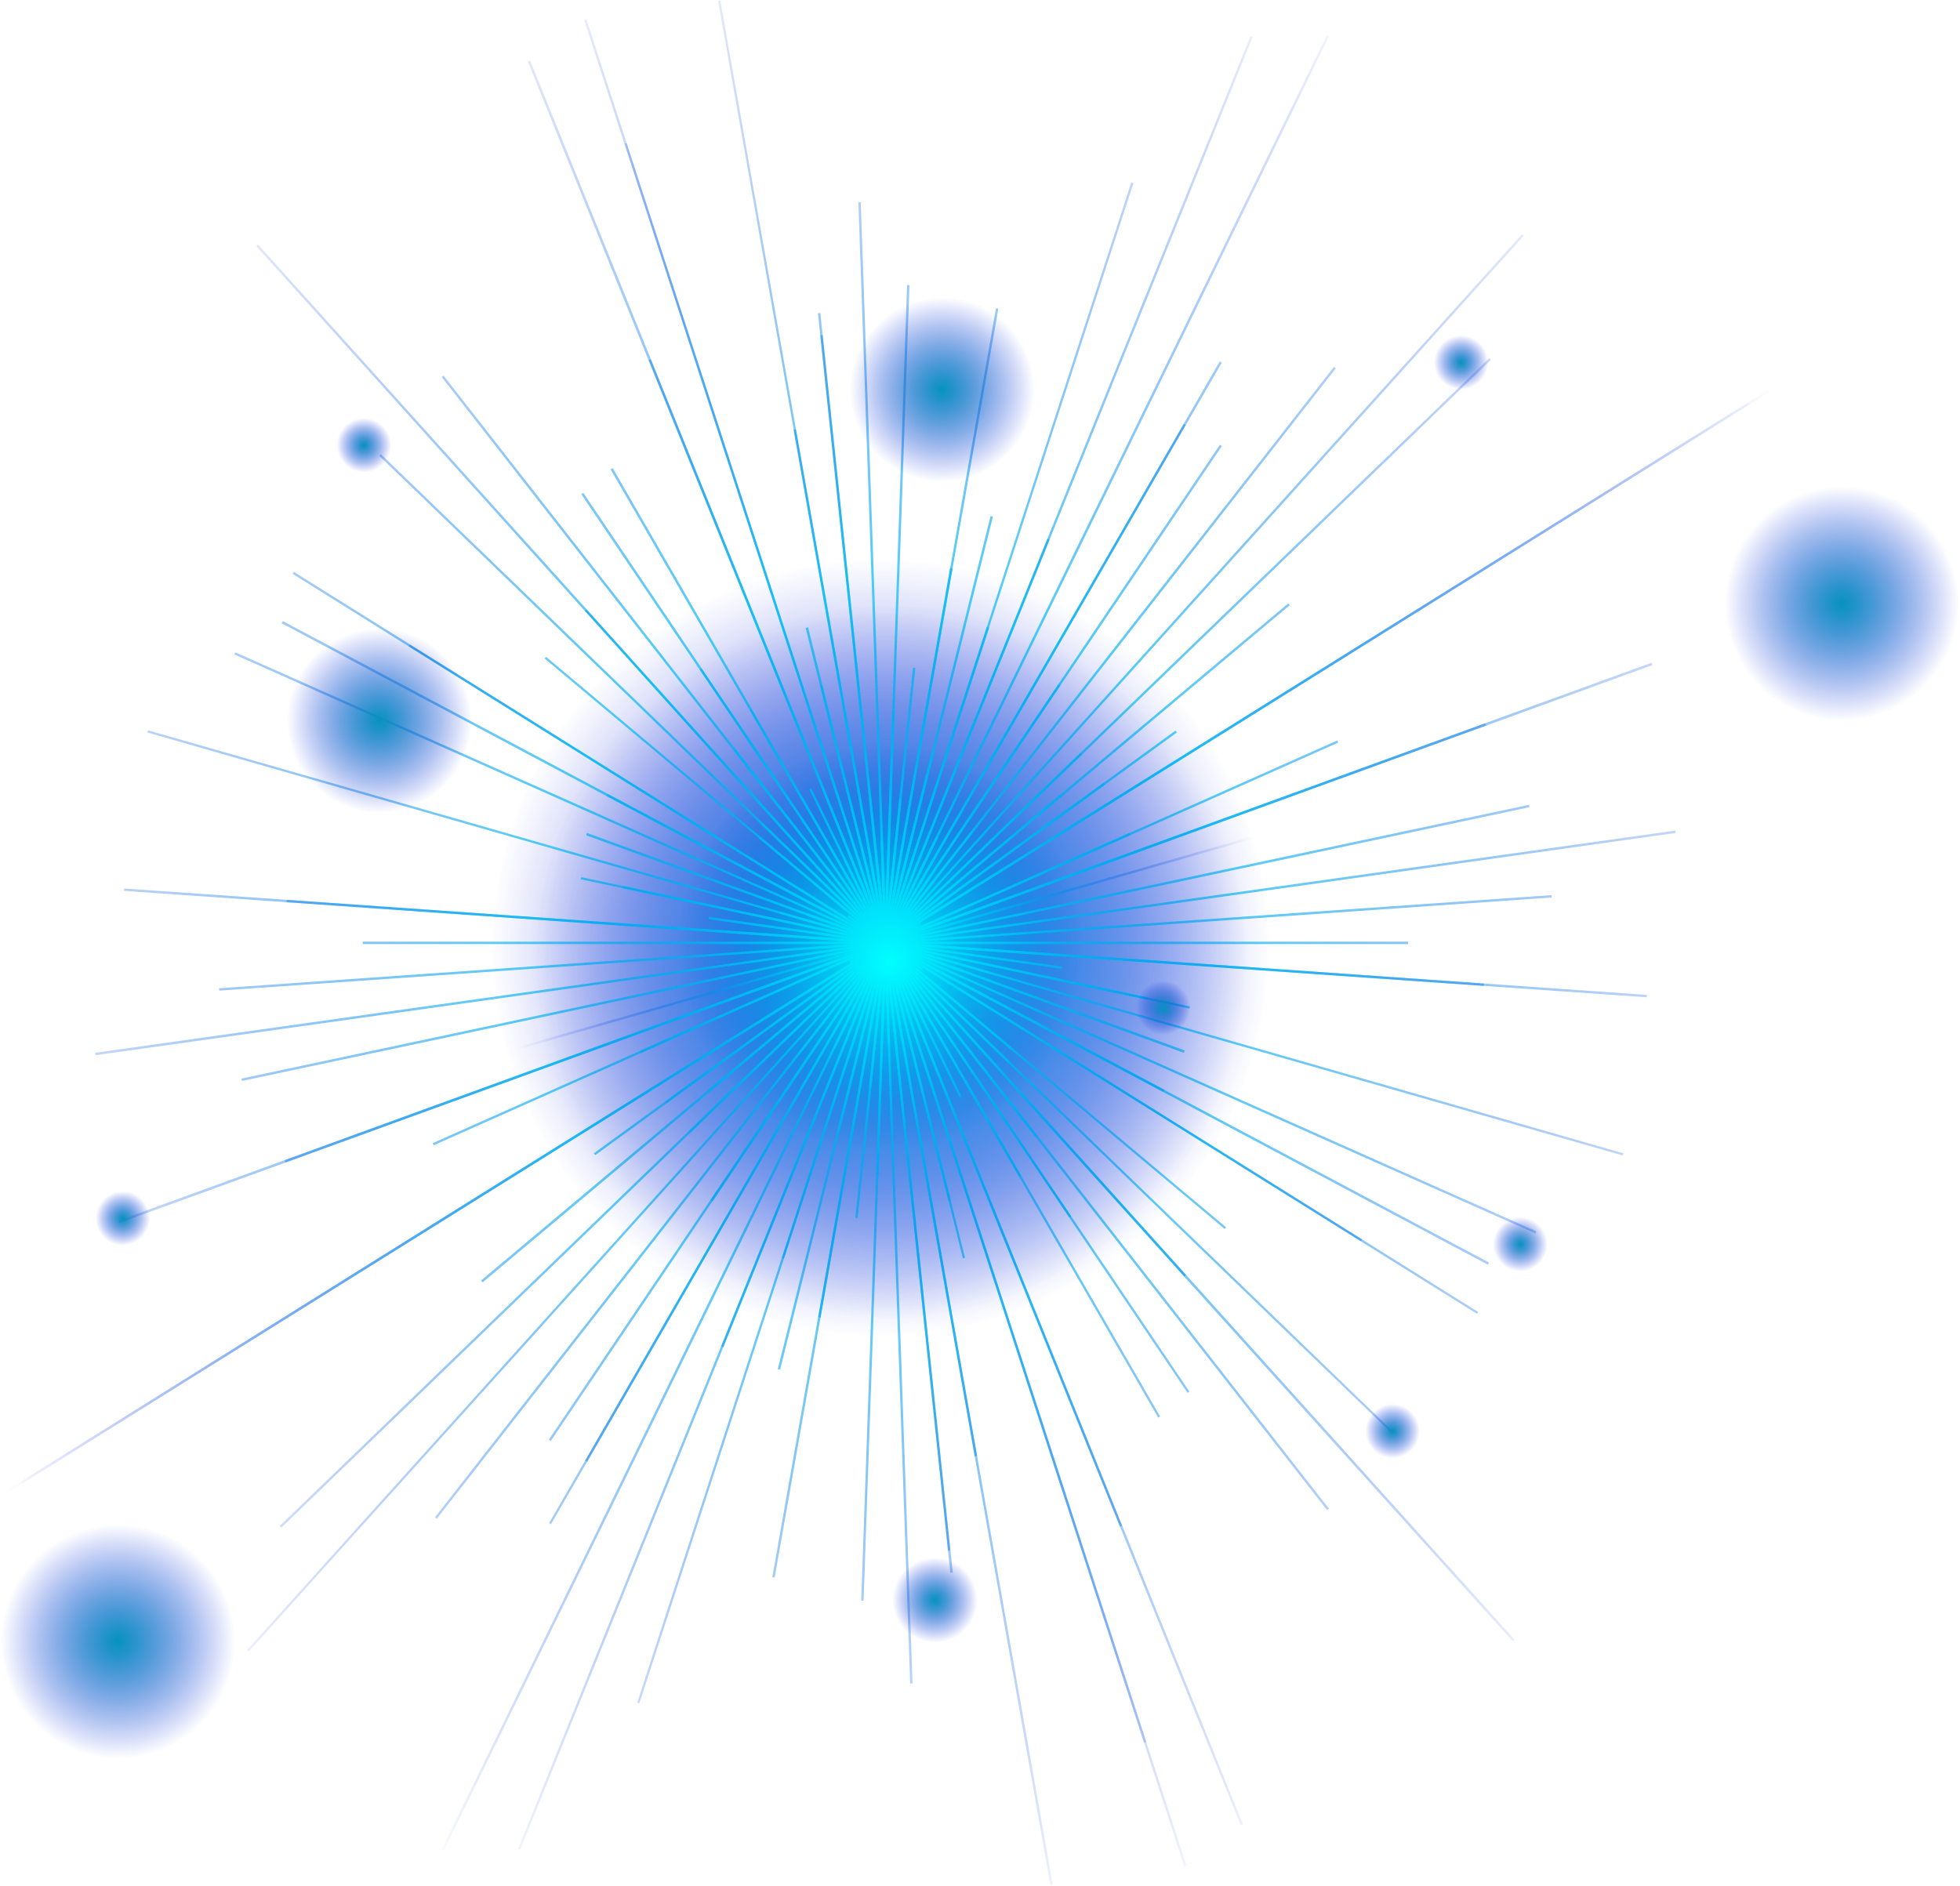 <?xml version="1.0" encoding="UTF-8"?><svg xmlns="http://www.w3.org/2000/svg" fill="none" height="948" style="fill: none;" viewBox="0 0 985 948" width="985"><path d="M442.551 671.19C550.185 671.19 637.441 583.935 637.441 476.301C637.441 368.666 550.185 281.411 442.551 281.411C334.916 281.411 247.661 368.666 247.661 476.301C247.661 583.935 334.916 671.19 442.551 671.19Z" fill="url(#a)"/><path d="M442.551 578.499C498.993 578.499 544.749 532.743 544.749 476.301C544.749 419.858 498.993 374.103 442.551 374.103C386.108 374.103 340.353 419.858 340.353 476.301C340.353 532.743 386.108 578.499 442.551 578.499Z" fill="url(#b)"/><path d="M461.684 473.328H428.291V474.516H461.684V473.328Z" fill="url(#c)"/><path d="M827.577 501.254L62.279 447.778L62.398 446.59L827.577 500.066V501.254Z" fill="url(#d)"/><path d="M533.579 486.994L356.039 462.039L356.277 460.851L533.817 485.806L533.579 486.994Z" fill="url(#e)"/><path d="M576.716 502.563L312.902 446.473L313.258 445.284L576.953 501.375L576.716 502.563Z" fill="url(#f)"/><path d="M815.455 580.755L74.043 368.159L74.399 367.09L815.812 579.686L815.455 580.755Z" fill="url(#g)"/><path d="M483.905 488.776L405.593 460.256L405.95 459.067L484.381 487.588L483.905 488.776Z" fill="url(#h)"/><path d="M455.504 479.269L433.875 469.644L434.351 468.574L455.979 478.2L455.504 479.269Z" fill="url(#i)"/><path d="M584.559 548.788L304.821 400.125L305.296 399.056L585.153 547.719L584.559 548.788Z" fill="url(#j)"/><path d="M742.253 660.375L147.008 288.421L147.721 287.471L742.847 659.425L742.253 660.375Z" fill="url(#k)"/><path d="M463.109 487.827L426.033 460.97L426.746 460.02L463.822 486.876L463.109 487.827Z" fill="url(#l)"/><path d="M615.456 617.713L273.687 330.964L274.399 330.132L616.169 616.881L615.456 617.713Z" fill="url(#m)"/><path d="M698.522 719.555L190.621 229.123L191.452 228.291L699.235 718.724L698.522 719.555Z" fill="url(#n)"/><path d="M760.198 824.962L128.827 123.717L129.658 122.885L761.148 824.131L760.198 824.962Z" fill="url(#o)"/><path d="M520.15 571.248L368.754 377.31L369.705 376.597L521.101 570.536L520.15 571.248Z" fill="url(#p)"/><path d="M537.382 611.89L351.643 336.549L352.593 335.955L538.333 611.296L537.382 611.89Z" fill="url(#q)"/><path d="M582.064 712.544L306.841 235.896L307.911 235.302L583.014 711.95L582.064 712.544Z" fill="url(#r)"/><path d="M464.535 515.397L424.25 432.925L425.319 432.45L465.605 514.922L464.535 515.397Z" fill="url(#s)"/><path d="M562.812 767.326L325.974 180.994L327.043 180.519L563.881 766.851L562.812 767.326Z" fill="url(#t)"/><path d="M595.135 938.093L293.65 10.228L294.72 9.753L596.205 937.618L595.135 938.093Z" fill="url(#u)"/><path d="M476.656 603.573L412.129 344.631L413.198 344.274L477.844 603.216L476.656 603.573Z" fill="url(#v)"/><path d="M489.847 732.033L398.819 216.051L400.008 215.813L491.036 731.796L489.847 732.033Z" fill="url(#w)"/><path d="M477.607 790.499L411.06 157.464L412.248 157.346L478.796 790.38L477.607 790.499Z" fill="url(#x)"/><path d="M457.405 846.233L431.38 101.731L432.569 101.612L458.593 846.114L457.405 846.233Z" fill="url(#y)"/><path d="M433.995 804.523H432.807L455.861 143.324H457.049L433.995 804.523Z" fill="url(#z)"/><path d="M431.024 612.248L429.836 612.129L458.832 335.6L460.02 335.718L431.024 612.248Z" fill="url(#A)"/><path d="M389.313 792.876L388.125 792.758L500.543 154.97L501.731 155.088L389.313 792.876Z" fill="url(#B)"/><path d="M392.046 688.42L390.858 688.182L497.81 259.425L498.998 259.662L392.046 688.42Z" fill="url(#C)"/><path d="M393.948 632.687L392.878 632.33L495.908 315.159L497.097 315.516L393.948 632.687Z" fill="url(#D)"/><path d="M261.446 929.656L260.376 929.181L628.409 18.19L629.478 18.666L261.446 929.656Z" fill="url(#E)"/><path d="M419.616 527.28L418.546 526.805L470.359 420.566L471.428 421.042L419.616 527.28Z" fill="url(#F)"/><path d="M295.077 734.766L294.007 734.172L594.898 213.08L595.849 213.674L295.077 734.766Z" fill="url(#G)"/><path d="M358.06 603.928L356.99 603.215L531.915 343.917L532.866 344.63L358.06 603.928Z" fill="url(#H)"/><path d="M219.498 763.405L218.547 762.692L670.358 184.44L671.309 185.154L219.498 763.405Z" fill="url(#I)"/><path d="M429.598 491.868L428.647 491.036L460.257 455.979L461.208 456.812L429.598 491.868Z" fill="url(#J)"/><path d="M346.888 569.467L346.057 568.635L542.966 378.38L543.798 379.212L346.888 569.467Z" fill="url(#K)"/><path d="M356.99 548.552L356.158 547.601L532.984 399.295L533.697 400.246L356.99 548.552Z" fill="url(#L)"/><path d="M335.124 554.493L334.411 553.542L554.732 393.353L555.444 394.303L335.124 554.493Z" fill="url(#M)"/><path d="M1.554 751.759L0.841 750.689L888.42 196.086L889.014 197.156L1.554 751.759Z" fill="url(#N)"/><path d="M427.459 483.904L426.865 482.835L462.515 463.94L462.991 465.01L427.459 483.904Z" fill="url(#O)"/><path d="M322.052 529.3L321.577 528.231L567.803 418.546L568.397 419.616L322.052 529.3Z" fill="url(#P)"/><path d="M143.443 584.321L143.086 583.132L746.412 363.525L746.769 364.714L143.443 584.321Z" fill="url(#Q)"/><path d="M437.797 476.656L437.441 475.468L452.177 471.189L452.414 472.378L437.797 476.656Z" fill="url(#R)"/><path d="M121.577 543.323L121.339 542.134L768.397 404.523L768.635 405.712L121.577 543.323Z" fill="url(#S)"/><path d="M48.018 530.369L47.781 529.181L841.956 417.476L842.075 418.664L48.018 530.369Z" fill="url(#T)"/><path d="M110.169 497.927L110.05 496.739L779.686 449.918L779.805 451.106L110.169 497.927Z" fill="url(#U)"/><path d="M707.672 473.328H182.302V474.516H707.672V473.328Z" fill="url(#V)"/><path d="M745.699 495.552L144.037 453.484L144.156 452.296L745.818 494.363L745.699 495.552Z" fill="url(#W)"/><path d="M466.912 477.607L422.824 471.428L423.062 470.239L467.031 476.419L466.912 477.607Z" fill="url(#X)"/><path d="M597.749 506.959L291.868 441.956L292.106 440.887L597.987 505.889L597.749 506.959Z" fill="url(#Y)"/><path d="M497.572 489.61L392.046 459.307L392.284 458.237L497.929 488.54L497.572 489.61Z" fill="url(#Z)"/><path d="M594.898 529.181L294.602 419.852L294.958 418.664L595.373 527.992L594.898 529.181Z" fill="url(#aa)"/><path d="M771.606 619.972L117.774 328.944L118.25 327.875L772.081 618.902L771.606 619.972Z" fill="url(#ab)"/><path d="M747.72 635.658L141.542 313.258L142.136 312.188L748.314 634.588L747.72 635.658Z" fill="url(#ac)"/><path d="M683.905 623.894L205.356 324.905L205.951 323.954L684.499 622.943L683.905 623.894Z" fill="url(#ad)"/><path d="M455.861 482.597L433.401 466.198L433.995 465.247L456.574 481.646L455.861 482.597Z" fill="url(#ae)"/><path d="M507.91 527.518L381.232 421.279L381.945 420.328L508.623 526.567L507.91 527.518Z" fill="url(#af)"/><path d="M506.485 534.173L382.54 414.506L383.371 413.674L507.316 533.341L506.485 534.173Z" fill="url(#ag)"/><path d="M595.135 641.6L293.888 306.96L294.72 306.247L596.086 640.887L595.135 641.6Z" fill="url(#ah)"/><path d="M666.912 759.009L221.993 189.551L222.944 188.838L667.862 758.296L666.912 759.009Z" fill="url(#ai)"/><path d="M596.799 700.066L292.106 248.373L293.175 247.779L597.75 699.472L596.799 700.066Z" fill="url(#aj)"/><path d="M512.188 591.57L376.716 356.871L377.667 356.276L513.258 590.976L512.188 591.57Z" fill="url(#ak)"/><path d="M482.242 551.641L406.663 396.68L407.732 396.205L483.311 551.166L482.242 551.641Z" fill="url(#al)"/><path d="M623.537 917.416L265.249 30.906L266.437 30.431L624.606 916.941L623.537 917.416Z" fill="url(#am)"/><path d="M574.934 875.942L313.853 72.26L314.922 71.903L576.122 875.585L574.934 875.942Z" fill="url(#an)"/><path d="M483.906 632.567L404.88 315.634L406.069 315.277L484.975 632.211L483.906 632.567Z" fill="url(#ao)"/><path d="M527.874 947.6L360.911 0.484L361.981 0.246L529.063 947.362L527.874 947.6Z" fill="url(#ap)"/><path d="M476.42 779.449L412.249 168.517L413.437 168.398L477.608 779.33L476.42 779.449Z" fill="url(#aq)"/><path d="M446.116 525.379L442.551 422.587L443.739 422.468L447.304 525.26L446.116 525.379Z" fill="url(#ar)"/><path d="M441.481 590.619H440.292L448.373 357.227H449.562L441.481 590.619Z" fill="url(#as)"/><path d="M437.916 546.531L436.728 546.412L451.938 401.314L453.127 401.433L437.916 546.531Z" fill="url(#at)"/><path d="M412.367 662.277L411.178 662.039L477.488 285.569L478.677 285.807L412.367 662.277Z" fill="url(#au)"/><path d="M421.636 569.823L420.448 569.467L468.219 378.023L469.408 378.38L421.636 569.823Z" fill="url(#av)"/><path d="M321.339 856.097L320.27 855.74L568.516 91.749L569.586 92.106L321.339 856.097Z" fill="url(#aw)"/><path d="M363.525 677.13L362.456 676.655L526.448 270.714L527.517 271.189L363.525 677.13Z" fill="url(#ax)"/><path d="M223.062 930.132L221.993 929.538L666.792 17.716L667.862 18.31L223.062 930.132Z" fill="url(#ay)"/><path d="M276.895 766.138L275.944 765.544L612.961 181.707L614.03 182.301L276.895 766.138Z" fill="url(#az)"/><path d="M276.776 724.308L275.825 723.595L613.08 223.537L614.03 224.25L276.776 724.308Z" fill="url(#aA)"/><path d="M401.79 530.132L400.84 529.419L488.065 417.714L489.015 418.427L401.79 530.132Z" fill="url(#aB)"/><path d="M125.023 830.072L124.191 829.359L764.831 117.774L765.782 118.487L125.023 830.072Z" fill="url(#aC)"/><path d="M141.423 767.803L140.591 766.971L748.433 180.044L749.264 180.876L141.423 767.803Z" fill="url(#aD)"/><path d="M242.552 644.571L241.72 643.62L647.423 303.276L648.136 304.227L242.552 644.571Z" fill="url(#aE)"/><path d="M299.117 580.637L298.404 579.686L590.738 367.209L591.451 368.16L299.117 580.637Z" fill="url(#aF)"/><path d="M11.536 745.461L10.941 744.392L878.319 202.385L879.032 203.454L11.536 745.461Z" fill="url(#aG)"/><path d="M439.699 477.37L439.104 476.3L450.156 470.478L450.75 471.547L439.699 477.37Z" fill="url(#aH)"/><path d="M217.952 575.646L217.477 574.576L672.021 372.2L672.497 373.27L217.952 575.646Z" fill="url(#aI)"/><path d="M59.901 614.743L59.426 613.554L829.953 333.104L830.429 334.292L59.901 614.743Z" fill="url(#aJ)"/><path d="M183.253 549.621L182.896 548.433L706.603 398.226L706.96 399.414L183.253 549.621Z" fill="url(#aK)"/><path d="M431.499 477.37L431.262 476.181L458.475 470.478L458.713 471.666L431.499 477.37Z" fill="url(#aL)"/><path d="M447.304 662.871C546.406 662.871 626.745 582.533 626.745 483.43C626.745 384.328 546.406 303.989 447.304 303.989C348.201 303.989 267.863 384.328 267.863 483.43C267.863 582.533 348.201 662.871 447.304 662.871Z" fill="url(#aM)"/><path d="M59.307 883.905C91.794 883.905 118.131 857.568 118.131 825.081C118.131 792.594 91.794 766.258 59.307 766.258C26.82 766.258 0.484 792.594 0.484 825.081C0.484 857.568 26.82 883.905 59.307 883.905Z" fill="url(#aN)"/><path d="M925.616 362.219C958.103 362.219 984.439 335.883 984.439 303.396C984.439 270.908 958.103 244.572 925.616 244.572C893.129 244.572 866.792 270.908 866.792 303.396C866.792 335.883 893.129 362.219 925.616 362.219Z" fill="url(#aO)"/><path d="M473.448 242.195C499.044 242.195 519.793 221.446 519.793 195.85C519.793 170.254 499.044 149.504 473.448 149.504C447.852 149.504 427.102 170.254 427.102 195.85C427.102 221.446 447.852 242.195 473.448 242.195Z" fill="url(#aP)"/><path d="M190.62 408.564C216.216 408.564 236.966 387.815 236.966 362.219C236.966 336.623 216.216 315.873 190.62 315.873C165.024 315.873 144.274 336.623 144.274 362.219C144.274 387.815 165.024 408.564 190.62 408.564Z" fill="url(#aQ)"/><path d="M469.883 825.675C481.696 825.675 491.273 816.098 491.273 804.285C491.273 792.471 481.696 782.895 469.883 782.895C458.069 782.895 448.492 792.471 448.492 804.285C448.492 816.098 458.069 825.675 469.883 825.675Z" fill="url(#aR)"/><path d="M699.829 732.984C707.377 732.984 713.495 726.866 713.495 719.318C713.495 711.771 707.377 705.652 699.829 705.652C692.282 705.652 686.163 711.771 686.163 719.318C686.163 726.866 692.282 732.984 699.829 732.984Z" fill="url(#aS)"/><path d="M764 639.105C771.548 639.105 777.666 632.986 777.666 625.439C777.666 617.891 771.548 611.772 764 611.772C756.452 611.772 750.334 617.891 750.334 625.439C750.334 632.986 756.452 639.105 764 639.105Z" fill="url(#aT)"/><path d="M584.559 520.27C592.106 520.27 598.225 514.151 598.225 506.604C598.225 499.056 592.106 492.938 584.559 492.938C577.011 492.938 570.893 499.056 570.893 506.604C570.893 514.151 577.011 520.27 584.559 520.27Z" fill="url(#aU)"/><path d="M734.292 195.85C741.839 195.85 747.958 189.731 747.958 182.184C747.958 174.636 741.839 168.518 734.292 168.518C726.744 168.518 720.625 174.636 720.625 182.184C720.625 189.731 726.744 195.85 734.292 195.85Z" fill="url(#aV)"/><path d="M182.896 237.441C190.444 237.441 196.562 231.323 196.562 223.775C196.562 216.228 190.444 210.109 182.896 210.109C175.348 210.109 169.23 216.228 169.23 223.775C169.23 231.323 175.348 237.441 182.896 237.441Z" fill="url(#aW)"/><path d="M61.684 626.032C69.232 626.032 75.35 619.914 75.35 612.366C75.35 604.819 69.232 598.7 61.684 598.7C54.137 598.7 48.018 604.819 48.018 612.366C48.018 619.914 54.137 626.032 61.684 626.032Z" fill="url(#aX)"/><defs><radialGradient cx="0" cy="0" gradientTransform="translate(442.57 476.301) scale(194.89)" gradientUnits="userSpaceOnUse" id="a" r="1"><stop stop-color="#0012B6"/><stop offset="1" stop-color="#031CDB" stop-opacity="0"/></radialGradient><radialGradient cx="0" cy="0" gradientTransform="translate(442.57 476.301) scale(102.198)" gradientUnits="userSpaceOnUse" id="b" r="1"><stop stop-color="#0593BF"/><stop offset="1" stop-color="#031CDB" stop-opacity="0"/></radialGradient><radialGradient cx="0" cy="0" gradientTransform="matrix(521.957 0 0 521.955 442.217 463.235)" gradientUnits="userSpaceOnUse" id="c" r="1"><stop stop-color="#0FF"/><stop offset="1" stop-color="#031CDB" stop-opacity="0"/></radialGradient><radialGradient cx="0" cy="0" gradientTransform="matrix(521.956 0 0 521.955 442.217 463.235)" gradientUnits="userSpaceOnUse" id="d" r="1"><stop stop-color="#0FF"/><stop offset="1" stop-color="#031CDB" stop-opacity="0"/></radialGradient><radialGradient cx="0" cy="0" gradientTransform="matrix(521.956 0 0 521.955 442.217 463.235)" gradientUnits="userSpaceOnUse" id="e" r="1"><stop stop-color="#0FF"/><stop offset="1" stop-color="#031CDB" stop-opacity="0"/></radialGradient><radialGradient cx="0" cy="0" gradientTransform="matrix(521.955 0 0 521.957 442.217 463.236)" gradientUnits="userSpaceOnUse" id="f" r="1"><stop stop-color="#0FF"/><stop offset="1" stop-color="#031CDB" stop-opacity="0"/></radialGradient><radialGradient cx="0" cy="0" gradientTransform="translate(442.216 463.235) scale(521.955)" gradientUnits="userSpaceOnUse" id="g" r="1"><stop stop-color="#0FF"/><stop offset="1" stop-color="#031CDB" stop-opacity="0"/></radialGradient><radialGradient cx="0" cy="0" gradientTransform="matrix(521.954 0 0 521.955 442.217 463.235)" gradientUnits="userSpaceOnUse" id="h" r="1"><stop stop-color="#0FF"/><stop offset="1" stop-color="#031CDB" stop-opacity="0"/></radialGradient><radialGradient cx="0" cy="0" gradientTransform="matrix(522.11 0 0 522.108 442.216 463.227)" gradientUnits="userSpaceOnUse" id="i" r="1"><stop stop-color="#0FF"/><stop offset="1" stop-color="#031CDB" stop-opacity="0"/></radialGradient><radialGradient cx="0" cy="0" gradientTransform="matrix(521.956 0 0 521.955 442.217 463.235)" gradientUnits="userSpaceOnUse" id="j" r="1"><stop stop-color="#0FF"/><stop offset="1" stop-color="#031CDB" stop-opacity="0"/></radialGradient><radialGradient cx="0" cy="0" gradientTransform="translate(442.216 463.236) scale(521.955)" gradientUnits="userSpaceOnUse" id="k" r="1"><stop stop-color="#0FF"/><stop offset="1" stop-color="#031CDB" stop-opacity="0"/></radialGradient><radialGradient cx="0" cy="0" gradientTransform="matrix(521.956 0 0 521.953 442.217 463.236)" gradientUnits="userSpaceOnUse" id="l" r="1"><stop stop-color="#0FF"/><stop offset="1" stop-color="#031CDB" stop-opacity="0"/></radialGradient><radialGradient cx="0" cy="0" gradientTransform="translate(442.217 463.235) scale(521.955)" gradientUnits="userSpaceOnUse" id="m" r="1"><stop stop-color="#0FF"/><stop offset="1" stop-color="#031CDB" stop-opacity="0"/></radialGradient><radialGradient cx="0" cy="0" gradientTransform="matrix(521.956 0 0 521.955 442.217 463.236)" gradientUnits="userSpaceOnUse" id="n" r="1"><stop stop-color="#0FF"/><stop offset="1" stop-color="#031CDB" stop-opacity="0"/></radialGradient><radialGradient cx="0" cy="0" gradientTransform="translate(442.217 463.237) scale(521.955)" gradientUnits="userSpaceOnUse" id="o" r="1"><stop stop-color="#0FF"/><stop offset="1" stop-color="#031CDB" stop-opacity="0"/></radialGradient><radialGradient cx="0" cy="0" gradientTransform="translate(442.217 463.235) scale(521.955)" gradientUnits="userSpaceOnUse" id="p" r="1"><stop stop-color="#0FF"/><stop offset="1" stop-color="#031CDB" stop-opacity="0"/></radialGradient><radialGradient cx="0" cy="0" gradientTransform="translate(442.217 463.236) scale(521.956)" gradientUnits="userSpaceOnUse" id="q" r="1"><stop stop-color="#0FF"/><stop offset="1" stop-color="#031CDB" stop-opacity="0"/></radialGradient><radialGradient cx="0" cy="0" gradientTransform="matrix(521.955 0 0 521.956 442.217 463.236)" gradientUnits="userSpaceOnUse" id="r" r="1"><stop stop-color="#0FF"/><stop offset="1" stop-color="#031CDB" stop-opacity="0"/></radialGradient><radialGradient cx="0" cy="0" gradientTransform="matrix(521.956 0 0 521.954 442.216 463.236)" gradientUnits="userSpaceOnUse" id="s" r="1"><stop stop-color="#0FF"/><stop offset="1" stop-color="#031CDB" stop-opacity="0"/></radialGradient><radialGradient cx="0" cy="0" gradientTransform="translate(442.217 463.235) scale(521.955)" gradientUnits="userSpaceOnUse" id="t" r="1"><stop stop-color="#0FF"/><stop offset="1" stop-color="#031CDB" stop-opacity="0"/></radialGradient><radialGradient cx="0" cy="0" gradientTransform="matrix(521.956 0 0 521.955 442.217 463.236)" gradientUnits="userSpaceOnUse" id="u" r="1"><stop stop-color="#0FF"/><stop offset="1" stop-color="#031CDB" stop-opacity="0"/></radialGradient><radialGradient cx="0" cy="0" gradientTransform="matrix(521.954 0 0 521.956 442.216 463.237)" gradientUnits="userSpaceOnUse" id="v" r="1"><stop stop-color="#0FF"/><stop offset="1" stop-color="#031CDB" stop-opacity="0"/></radialGradient><radialGradient cx="0" cy="0" gradientTransform="matrix(521.956 0 0 521.955 442.216 463.236)" gradientUnits="userSpaceOnUse" id="w" r="1"><stop stop-color="#0FF"/><stop offset="1" stop-color="#031CDB" stop-opacity="0"/></radialGradient><radialGradient cx="0" cy="0" gradientTransform="translate(442.217 463.235) scale(521.955)" gradientUnits="userSpaceOnUse" id="x" r="1"><stop stop-color="#0FF"/><stop offset="1" stop-color="#031CDB" stop-opacity="0"/></radialGradient><radialGradient cx="0" cy="0" gradientTransform="matrix(521.953 0 0 521.955 442.217 463.236)" gradientUnits="userSpaceOnUse" id="y" r="1"><stop stop-color="#0FF"/><stop offset="1" stop-color="#031CDB" stop-opacity="0"/></radialGradient><radialGradient cx="0" cy="0" gradientTransform="matrix(521.953 0 0 521.955 442.217 463.236)" gradientUnits="userSpaceOnUse" id="z" r="1"><stop stop-color="#0FF"/><stop offset="1" stop-color="#031CDB" stop-opacity="0"/></radialGradient><radialGradient cx="0" cy="0" gradientTransform="matrix(521.953 0 0 521.955 442.217 463.236)" gradientUnits="userSpaceOnUse" id="A" r="1"><stop stop-color="#0FF"/><stop offset="1" stop-color="#031CDB" stop-opacity="0"/></radialGradient><radialGradient cx="0" cy="0" gradientTransform="matrix(521.956 0 0 521.955 442.217 463.236)" gradientUnits="userSpaceOnUse" id="B" r="1"><stop stop-color="#0FF"/><stop offset="1" stop-color="#031CDB" stop-opacity="0"/></radialGradient><radialGradient cx="0" cy="0" gradientTransform="translate(442.217 463.235) scale(521.955)" gradientUnits="userSpaceOnUse" id="C" r="1"><stop stop-color="#0FF"/><stop offset="1" stop-color="#031CDB" stop-opacity="0"/></radialGradient><radialGradient cx="0" cy="0" gradientTransform="matrix(521.957 0 0 521.956 442.217 463.236)" gradientUnits="userSpaceOnUse" id="D" r="1"><stop stop-color="#0FF"/><stop offset="1" stop-color="#031CDB" stop-opacity="0"/></radialGradient><radialGradient cx="0" cy="0" gradientTransform="matrix(521.956 0 0 521.955 442.216 463.236)" gradientUnits="userSpaceOnUse" id="E" r="1"><stop stop-color="#0FF"/><stop offset="1" stop-color="#031CDB" stop-opacity="0"/></radialGradient><radialGradient cx="0" cy="0" gradientTransform="matrix(521.955 0 0 521.954 442.217 463.236)" gradientUnits="userSpaceOnUse" id="F" r="1"><stop stop-color="#0FF"/><stop offset="1" stop-color="#031CDB" stop-opacity="0"/></radialGradient><radialGradient cx="0" cy="0" gradientTransform="matrix(521.956 0 0 521.955 442.217 463.236)" gradientUnits="userSpaceOnUse" id="G" r="1"><stop stop-color="#0FF"/><stop offset="1" stop-color="#031CDB" stop-opacity="0"/></radialGradient><radialGradient cx="0" cy="0" gradientTransform="translate(442.217 463.235) scale(521.955)" gradientUnits="userSpaceOnUse" id="H" r="1"><stop stop-color="#0FF"/><stop offset="1" stop-color="#031CDB" stop-opacity="0"/></radialGradient><radialGradient cx="0" cy="0" gradientTransform="translate(442.217 463.236) scale(521.956)" gradientUnits="userSpaceOnUse" id="I" r="1"><stop stop-color="#0FF"/><stop offset="1" stop-color="#031CDB" stop-opacity="0"/></radialGradient><radialGradient cx="0" cy="0" gradientTransform="matrix(521.954 0 0 521.959 442.216 463.237)" gradientUnits="userSpaceOnUse" id="J" r="1"><stop stop-color="#0FF"/><stop offset="1" stop-color="#031CDB" stop-opacity="0"/></radialGradient><radialGradient cx="0" cy="0" gradientTransform="translate(442.216 463.236) scale(521.955)" gradientUnits="userSpaceOnUse" id="K" r="1"><stop stop-color="#0FF"/><stop offset="1" stop-color="#031CDB" stop-opacity="0"/></radialGradient><radialGradient cx="0" cy="0" gradientTransform="matrix(521.955 0 0 521.956 442.217 463.236)" gradientUnits="userSpaceOnUse" id="L" r="1"><stop stop-color="#0FF"/><stop offset="1" stop-color="#031CDB" stop-opacity="0"/></radialGradient><radialGradient cx="0" cy="0" gradientTransform="matrix(521.955 0 0 521.956 442.217 463.236)" gradientUnits="userSpaceOnUse" id="M" r="1"><stop stop-color="#0FF"/><stop offset="1" stop-color="#031CDB" stop-opacity="0"/></radialGradient><radialGradient cx="0" cy="0" gradientTransform="translate(442.217 463.235) scale(521.955)" gradientUnits="userSpaceOnUse" id="N" r="1"><stop stop-color="#0FF"/><stop offset="1" stop-color="#031CDB" stop-opacity="0"/></radialGradient><radialGradient cx="0" cy="0" gradientTransform="matrix(521.954 0 0 521.949 442.217 463.236)" gradientUnits="userSpaceOnUse" id="O" r="1"><stop stop-color="#0FF"/><stop offset="1" stop-color="#031CDB" stop-opacity="0"/></radialGradient><radialGradient cx="0" cy="0" gradientTransform="translate(442.217 463.236) scale(521.956)" gradientUnits="userSpaceOnUse" id="P" r="1"><stop stop-color="#0FF"/><stop offset="1" stop-color="#031CDB" stop-opacity="0"/></radialGradient><radialGradient cx="0" cy="0" gradientTransform="matrix(521.956 0 0 521.955 442.217 463.236)" gradientUnits="userSpaceOnUse" id="Q" r="1"><stop stop-color="#0FF"/><stop offset="1" stop-color="#031CDB" stop-opacity="0"/></radialGradient><radialGradient cx="0" cy="0" gradientTransform="matrix(521.959 0 0 521.966 442.217 463.235)" gradientUnits="userSpaceOnUse" id="R" r="1"><stop stop-color="#0FF"/><stop offset="1" stop-color="#031CDB" stop-opacity="0"/></radialGradient><radialGradient cx="0" cy="0" gradientTransform="matrix(521.956 0 0 521.955 442.217 463.236)" gradientUnits="userSpaceOnUse" id="S" r="1"><stop stop-color="#0FF"/><stop offset="1" stop-color="#031CDB" stop-opacity="0"/></radialGradient><radialGradient cx="0" cy="0" gradientTransform="translate(442.217 463.235) scale(521.955)" gradientUnits="userSpaceOnUse" id="T" r="1"><stop stop-color="#0FF"/><stop offset="1" stop-color="#031CDB" stop-opacity="0"/></radialGradient><radialGradient cx="0" cy="0" gradientTransform="matrix(521.955 0 0 521.954 442.216 463.236)" gradientUnits="userSpaceOnUse" id="U" r="1"><stop stop-color="#0FF"/><stop offset="1" stop-color="#031CDB" stop-opacity="0"/></radialGradient><radialGradient cx="0" cy="0" gradientTransform="translate(442.217 463.235) scale(521.955)" gradientUnits="userSpaceOnUse" id="V" r="1"><stop stop-color="#0FF"/><stop offset="1" stop-color="#031CDB" stop-opacity="0"/></radialGradient><radialGradient cx="0" cy="0" gradientTransform="matrix(521.955 0 0 521.954 442.217 463.237)" gradientUnits="userSpaceOnUse" id="W" r="1"><stop stop-color="#0FF"/><stop offset="1" stop-color="#031CDB" stop-opacity="0"/></radialGradient><radialGradient cx="0" cy="0" gradientTransform="matrix(521.955 0 0 521.972 442.217 463.236)" gradientUnits="userSpaceOnUse" id="X" r="1"><stop stop-color="#0FF"/><stop offset="1" stop-color="#031CDB" stop-opacity="0"/></radialGradient><radialGradient cx="0" cy="0" gradientTransform="translate(442.216 463.236) scale(521.956)" gradientUnits="userSpaceOnUse" id="Y" r="1"><stop stop-color="#0FF"/><stop offset="1" stop-color="#031CDB" stop-opacity="0"/></radialGradient><radialGradient cx="0" cy="0" gradientTransform="matrix(521.956 0 0 521.953 442.217 463.236)" gradientUnits="userSpaceOnUse" id="Z" r="1"><stop stop-color="#0FF"/><stop offset="1" stop-color="#031CDB" stop-opacity="0"/></radialGradient><radialGradient cx="0" cy="0" gradientTransform="translate(442.217 463.235) scale(521.955)" gradientUnits="userSpaceOnUse" id="aa" r="1"><stop stop-color="#0FF"/><stop offset="1" stop-color="#031CDB" stop-opacity="0"/></radialGradient><radialGradient cx="0" cy="0" gradientTransform="translate(442.217 463.236) scale(521.955)" gradientUnits="userSpaceOnUse" id="ab" r="1"><stop stop-color="#0FF"/><stop offset="1" stop-color="#031CDB" stop-opacity="0"/></radialGradient><radialGradient cx="0" cy="0" gradientTransform="matrix(521.955 0 0 521.956 442.217 463.236)" gradientUnits="userSpaceOnUse" id="ac" r="1"><stop stop-color="#0FF"/><stop offset="1" stop-color="#031CDB" stop-opacity="0"/></radialGradient><radialGradient cx="0" cy="0" gradientTransform="translate(442.217 463.237) scale(521.955)" gradientUnits="userSpaceOnUse" id="ad" r="1"><stop stop-color="#0FF"/><stop offset="1" stop-color="#031CDB" stop-opacity="0"/></radialGradient><radialGradient cx="0" cy="0" gradientTransform="matrix(521.955 0 0 521.959 442.217 463.235)" gradientUnits="userSpaceOnUse" id="ae" r="1"><stop stop-color="#0FF"/><stop offset="1" stop-color="#031CDB" stop-opacity="0"/></radialGradient><radialGradient cx="0" cy="0" gradientTransform="matrix(521.955 0 0 521.957 442.217 463.236)" gradientUnits="userSpaceOnUse" id="af" r="1"><stop stop-color="#0FF"/><stop offset="1" stop-color="#031CDB" stop-opacity="0"/></radialGradient><radialGradient cx="0" cy="0" gradientTransform="translate(442.217 463.236) scale(521.955)" gradientUnits="userSpaceOnUse" id="ag" r="1"><stop stop-color="#0FF"/><stop offset="1" stop-color="#031CDB" stop-opacity="0"/></radialGradient><radialGradient cx="0" cy="0" gradientTransform="matrix(521.955 0 0 521.956 442.217 463.236)" gradientUnits="userSpaceOnUse" id="ah" r="1"><stop stop-color="#0FF"/><stop offset="1" stop-color="#031CDB" stop-opacity="0"/></radialGradient><radialGradient cx="0" cy="0" gradientTransform="translate(442.217 463.236) scale(521.955)" gradientUnits="userSpaceOnUse" id="ai" r="1"><stop stop-color="#0FF"/><stop offset="1" stop-color="#031CDB" stop-opacity="0"/></radialGradient><radialGradient cx="0" cy="0" gradientTransform="matrix(521.955 0 0 521.956 442.217 463.236)" gradientUnits="userSpaceOnUse" id="aj" r="1"><stop stop-color="#0FF"/><stop offset="1" stop-color="#031CDB" stop-opacity="0"/></radialGradient><radialGradient cx="0" cy="0" gradientTransform="translate(442.217 463.236) scale(521.955)" gradientUnits="userSpaceOnUse" id="ak" r="1"><stop stop-color="#0FF"/><stop offset="1" stop-color="#031CDB" stop-opacity="0"/></radialGradient><radialGradient cx="0" cy="0" gradientTransform="translate(442.217 463.236) scale(521.955)" gradientUnits="userSpaceOnUse" id="al" r="1"><stop stop-color="#0FF"/><stop offset="1" stop-color="#031CDB" stop-opacity="0"/></radialGradient><radialGradient cx="0" cy="0" gradientTransform="translate(442.217 463.236) scale(521.955)" gradientUnits="userSpaceOnUse" id="am" r="1"><stop stop-color="#0FF"/><stop offset="1" stop-color="#031CDB" stop-opacity="0"/></radialGradient><radialGradient cx="0" cy="0" gradientTransform="matrix(521.956 0 0 521.955 442.217 463.236)" gradientUnits="userSpaceOnUse" id="an" r="1"><stop stop-color="#0FF"/><stop offset="1" stop-color="#031CDB" stop-opacity="0"/></radialGradient><radialGradient cx="0" cy="0" gradientTransform="translate(442.217 463.235) scale(521.955)" gradientUnits="userSpaceOnUse" id="ao" r="1"><stop stop-color="#0FF"/><stop offset="1" stop-color="#031CDB" stop-opacity="0"/></radialGradient><radialGradient cx="0" cy="0" gradientTransform="matrix(521.955 0 0 521.956 442.217 463.236)" gradientUnits="userSpaceOnUse" id="ap" r="1"><stop stop-color="#0FF"/><stop offset="1" stop-color="#031CDB" stop-opacity="0"/></radialGradient><radialGradient cx="0" cy="0" gradientTransform="matrix(521.955 0 0 521.956 442.217 463.237)" gradientUnits="userSpaceOnUse" id="aq" r="1"><stop stop-color="#0FF"/><stop offset="1" stop-color="#031CDB" stop-opacity="0"/></radialGradient><radialGradient cx="0" cy="0" gradientTransform="matrix(521.955 0 0 521.956 442.217 463.236)" gradientUnits="userSpaceOnUse" id="ar" r="1"><stop stop-color="#0FF"/><stop offset="1" stop-color="#031CDB" stop-opacity="0"/></radialGradient><radialGradient cx="0" cy="0" gradientTransform="matrix(521.959 0 0 521.955 442.216 463.236)" gradientUnits="userSpaceOnUse" id="as" r="1"><stop stop-color="#0FF"/><stop offset="1" stop-color="#031CDB" stop-opacity="0"/></radialGradient><radialGradient cx="0" cy="0" gradientTransform="matrix(521.957 0 0 521.956 442.216 463.236)" gradientUnits="userSpaceOnUse" id="at" r="1"><stop stop-color="#0FF"/><stop offset="1" stop-color="#031CDB" stop-opacity="0"/></radialGradient><radialGradient cx="0" cy="0" gradientTransform="matrix(521.956 0 0 521.955 442.216 463.236)" gradientUnits="userSpaceOnUse" id="au" r="1"><stop stop-color="#0FF"/><stop offset="1" stop-color="#031CDB" stop-opacity="0"/></radialGradient><radialGradient cx="0" cy="0" gradientTransform="translate(442.217 463.236) scale(521.955)" gradientUnits="userSpaceOnUse" id="av" r="1"><stop stop-color="#0FF"/><stop offset="1" stop-color="#031CDB" stop-opacity="0"/></radialGradient><radialGradient cx="0" cy="0" gradientTransform="translate(442.217 463.236) scale(521.956)" gradientUnits="userSpaceOnUse" id="aw" r="1"><stop stop-color="#0FF"/><stop offset="1" stop-color="#031CDB" stop-opacity="0"/></radialGradient><radialGradient cx="0" cy="0" gradientTransform="translate(442.216 463.235) scale(521.955)" gradientUnits="userSpaceOnUse" id="ax" r="1"><stop stop-color="#0FF"/><stop offset="1" stop-color="#031CDB" stop-opacity="0"/></radialGradient><radialGradient cx="0" cy="0" gradientTransform="translate(442.216 463.237) scale(521.955)" gradientUnits="userSpaceOnUse" id="ay" r="1"><stop stop-color="#0FF"/><stop offset="1" stop-color="#031CDB" stop-opacity="0"/></radialGradient><radialGradient cx="0" cy="0" gradientTransform="translate(442.217 463.235) scale(521.955)" gradientUnits="userSpaceOnUse" id="az" r="1"><stop stop-color="#0FF"/><stop offset="1" stop-color="#031CDB" stop-opacity="0"/></radialGradient><radialGradient cx="0" cy="0" gradientTransform="matrix(521.956 0 0 521.955 442.217 463.236)" gradientUnits="userSpaceOnUse" id="aA" r="1"><stop stop-color="#0FF"/><stop offset="1" stop-color="#031CDB" stop-opacity="0"/></radialGradient><radialGradient cx="0" cy="0" gradientTransform="matrix(521.955 0 0 521.956 442.217 463.236)" gradientUnits="userSpaceOnUse" id="aB" r="1"><stop stop-color="#0FF"/><stop offset="1" stop-color="#031CDB" stop-opacity="0"/></radialGradient><radialGradient cx="0" cy="0" gradientTransform="matrix(521.956 0 0 521.955 442.217 463.236)" gradientUnits="userSpaceOnUse" id="aC" r="1"><stop stop-color="#0FF"/><stop offset="1" stop-color="#031CDB" stop-opacity="0"/></radialGradient><radialGradient cx="0" cy="0" gradientTransform="translate(442.217 463.236) scale(521.955)" gradientUnits="userSpaceOnUse" id="aD" r="1"><stop stop-color="#0FF"/><stop offset="1" stop-color="#031CDB" stop-opacity="0"/></radialGradient><radialGradient cx="0" cy="0" gradientTransform="translate(442.217 463.237) scale(521.956)" gradientUnits="userSpaceOnUse" id="aE" r="1"><stop stop-color="#0FF"/><stop offset="1" stop-color="#031CDB" stop-opacity="0"/></radialGradient><radialGradient cx="0" cy="0" gradientTransform="translate(442.217 463.236) scale(521.956)" gradientUnits="userSpaceOnUse" id="aF" r="1"><stop stop-color="#0FF"/><stop offset="1" stop-color="#031CDB" stop-opacity="0"/></radialGradient><radialGradient cx="0" cy="0" gradientTransform="translate(442.216 463.236) scale(521.955)" gradientUnits="userSpaceOnUse" id="aG" r="1"><stop stop-color="#0FF"/><stop offset="1" stop-color="#031CDB" stop-opacity="0"/></radialGradient><radialGradient cx="0" cy="0" gradientTransform="matrix(521.958 0 0 521.938 442.216 463.237)" gradientUnits="userSpaceOnUse" id="aH" r="1"><stop stop-color="#0FF"/><stop offset="1" stop-color="#031CDB" stop-opacity="0"/></radialGradient><radialGradient cx="0" cy="0" gradientTransform="translate(442.217 463.236) scale(521.956)" gradientUnits="userSpaceOnUse" id="aI" r="1"><stop stop-color="#0FF"/><stop offset="1" stop-color="#031CDB" stop-opacity="0"/></radialGradient><radialGradient cx="0" cy="0" gradientTransform="translate(442.216 463.236) scale(521.955)" gradientUnits="userSpaceOnUse" id="aJ" r="1"><stop stop-color="#0FF"/><stop offset="1" stop-color="#031CDB" stop-opacity="0"/></radialGradient><radialGradient cx="0" cy="0" gradientTransform="translate(444.947 473.924) scale(192.836)" gradientUnits="userSpaceOnUse" id="aK" r="1"><stop stop-color="#0FF"/><stop offset="1" stop-color="#031CDB" stop-opacity="0"/></radialGradient><radialGradient cx="0" cy="0" gradientTransform="matrix(521.958 0 0 521.938 442.217 463.237)" gradientUnits="userSpaceOnUse" id="aL" r="1"><stop stop-color="#0FF"/><stop offset="1" stop-color="#031CDB" stop-opacity="0"/></radialGradient><radialGradient cx="0" cy="0" gradientTransform="translate(447.323 483.43) scale(179.441)" gradientUnits="userSpaceOnUse" id="aM" r="1"><stop stop-color="#0FF"/><stop offset="1" stop-color="#031CDB" stop-opacity="0"/></radialGradient><radialGradient cx="0" cy="0" gradientTransform="translate(59.327 825.081) scale(58.823)" gradientUnits="userSpaceOnUse" id="aN" r="1"><stop stop-color="#0593BF"/><stop offset="1" stop-color="#031CDB" stop-opacity="0"/></radialGradient><radialGradient cx="0" cy="0" gradientTransform="translate(925.635 303.396) scale(58.823)" gradientUnits="userSpaceOnUse" id="aO" r="1"><stop stop-color="#0593BF"/><stop offset="1" stop-color="#031CDB" stop-opacity="0"/></radialGradient><radialGradient cx="0" cy="0" gradientTransform="translate(473.467 195.85) scale(46.346)" gradientUnits="userSpaceOnUse" id="aP" r="1"><stop stop-color="#0593BF"/><stop offset="1" stop-color="#031CDB" stop-opacity="0"/></radialGradient><radialGradient cx="0" cy="0" gradientTransform="translate(190.639 362.219) scale(46.346)" gradientUnits="userSpaceOnUse" id="aQ" r="1"><stop stop-color="#0593BF"/><stop offset="1" stop-color="#031CDB" stop-opacity="0"/></radialGradient><radialGradient cx="0" cy="0" gradientTransform="translate(469.902 804.285) scale(21.39)" gradientUnits="userSpaceOnUse" id="aR" r="1"><stop stop-color="#0593BF"/><stop offset="1" stop-color="#031CDB" stop-opacity="0"/></radialGradient><radialGradient cx="0" cy="0" gradientTransform="translate(699.848 719.318) scale(13.666)" gradientUnits="userSpaceOnUse" id="aS" r="1"><stop stop-color="#0593BF"/><stop offset="1" stop-color="#031CDB" stop-opacity="0"/></radialGradient><radialGradient cx="0" cy="0" gradientTransform="translate(764.019 625.439) scale(13.666)" gradientUnits="userSpaceOnUse" id="aT" r="1"><stop stop-color="#0593BF"/><stop offset="1" stop-color="#031CDB" stop-opacity="0"/></radialGradient><radialGradient cx="0" cy="0" gradientTransform="matrix(13.666 0 0 13.666 584.578 506.604)" gradientUnits="userSpaceOnUse" id="aU" r="1"><stop stop-color="#0593BF"/><stop offset="1" stop-color="#031CDB" stop-opacity="0"/></radialGradient><radialGradient cx="0" cy="0" gradientTransform="translate(734.311 182.184) scale(13.666)" gradientUnits="userSpaceOnUse" id="aV" r="1"><stop stop-color="#0593BF"/><stop offset="1" stop-color="#031CDB" stop-opacity="0"/></radialGradient><radialGradient cx="0" cy="0" gradientTransform="translate(182.915 223.775) scale(13.666)" gradientUnits="userSpaceOnUse" id="aW" r="1"><stop stop-color="#0593BF"/><stop offset="1" stop-color="#031CDB" stop-opacity="0"/></radialGradient><radialGradient cx="0" cy="0" gradientTransform="translate(61.703 612.366) scale(13.666)" gradientUnits="userSpaceOnUse" id="aX" r="1"><stop stop-color="#0593BF"/><stop offset="1" stop-color="#031CDB" stop-opacity="0"/></radialGradient></defs></svg>